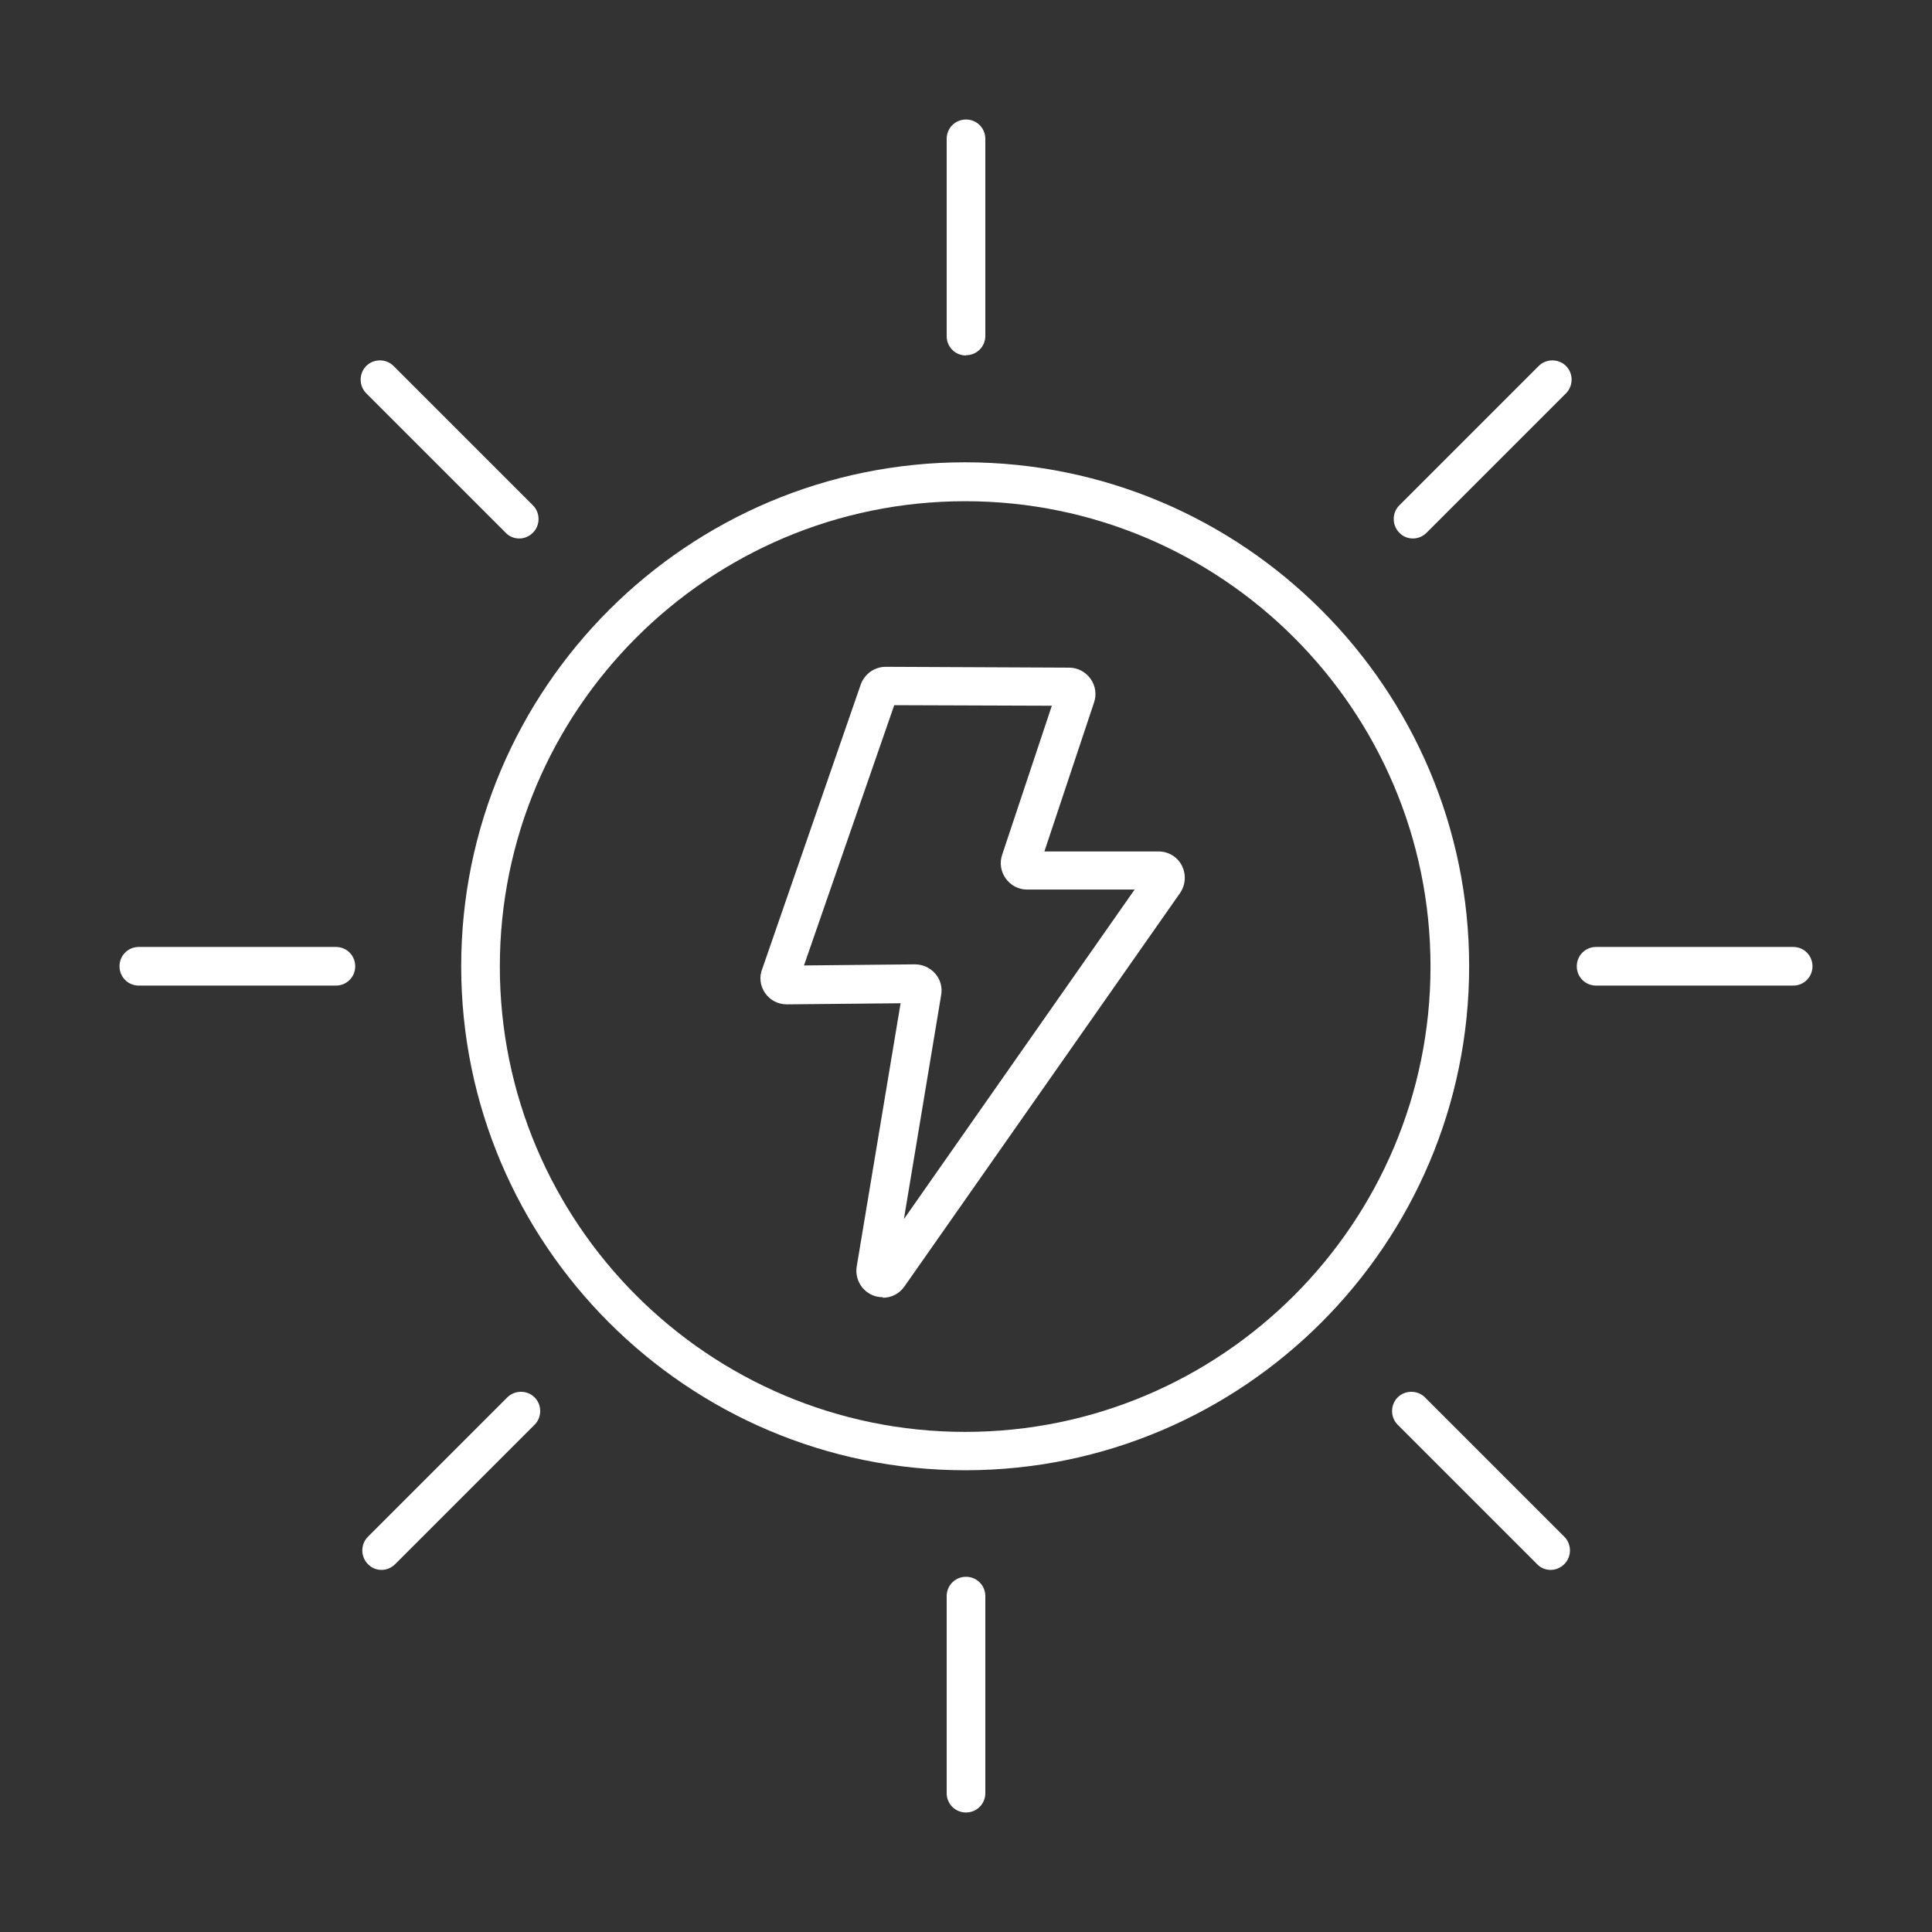 <?xml version="1.0" encoding="UTF-8"?><svg xmlns="http://www.w3.org/2000/svg" viewBox="0 0 70 70"><rect x="0" y="0" width="70" height="70" fill="#333333" stroke="none"/><defs><style>.d{fill:#fff;}.e{fill:none;}</style></defs><g id="a"/><g id="b"><g id="c"><g><g><path class="d" d="M31.98,47c-.12,0-.24-.02-.36-.07-.41-.17-.65-.6-.58-1.04l1.59-9.54-4.12,.04c-.32,0-.61-.15-.79-.41s-.22-.59-.1-.88l3.57-10.31c.15-.39,.51-.63,.9-.63l6.65,.03c.3,0,.59,.15,.77,.4s.23,.57,.13,.86l-1.8,5.4h4.14c.36,0,.68,.2,.84,.51,.16,.32,.14,.69-.06,.99l-9.99,14.26c-.18,.26-.47,.41-.78,.41Zm1.17-12.06c.29,0,.56,.13,.74,.34,.18,.21,.26,.49,.21,.77l-1.35,8.12,8.36-11.94h-3.9c-.31,0-.59-.15-.77-.4s-.23-.57-.13-.86l1.8-5.4-5.71-.02-3.27,9.43,4.02-.04Zm-.43,.88h0Zm-3.78-.27v0Zm8.7-4.14h0Z"/><g><path class="d" d="M34.97,53.27c-10.07,0-18.26-8.19-18.26-18.26s8.19-18.26,18.26-18.26,18.26,8.19,18.26,18.26-8.19,18.26-18.26,18.26Zm0-35.11c-9.3,0-16.86,7.56-16.86,16.86s7.56,16.86,16.86,16.86,16.86-7.56,16.86-16.86-7.56-16.86-16.86-16.86Z"/><path class="d" d="M35,12.88c-.39,0-.7-.31-.7-.7V5.03c0-.39,.31-.7,.7-.7s.7,.31,.7,.7v7.14c0,.39-.31,.7-.7,.7Z"/><path class="d" d="M18.81,19.51c-.18,0-.36-.07-.49-.21l-5.05-5.05c-.27-.27-.27-.72,0-.99s.72-.27,.99,0l5.05,5.05c.27,.27,.27,.72,0,.99-.14,.14-.32,.21-.49,.21Z"/><path class="d" d="M12.18,35.71H5.03c-.39,0-.7-.31-.7-.7s.31-.7,.7-.7h7.14c.39,0,.7,.31,.7,.7s-.31,.7-.7,.7Z"/><path class="d" d="M13.82,56.88c-.18,0-.36-.07-.49-.21-.27-.27-.27-.72,0-.99l5.05-5.05c.27-.27,.72-.27,.99,0s.27,.72,0,.99l-5.05,5.05c-.14,.14-.32,.21-.49,.21Z"/><path class="d" d="M35,65.67c-.39,0-.7-.31-.7-.7v-7.14c0-.39,.31-.7,.7-.7s.7,.31,.7,.7v7.14c0,.39-.31,.7-.7,.7Z"/><path class="d" d="M51.19,19.51c-.18,0-.36-.07-.49-.21-.27-.27-.27-.72,0-.99l5.05-5.05c.27-.27,.72-.27,.99,0s.27,.72,0,.99l-5.05,5.05c-.14,.14-.32,.21-.49,.21Z"/><path class="d" d="M64.97,35.71h-7.14c-.39,0-.7-.31-.7-.7s.31-.7,.7-.7h7.14c.39,0,.7,.31,.7,.7s-.31,.7-.7,.7Z"/><path class="d" d="M56.18,56.88c-.18,0-.36-.07-.49-.21l-5.05-5.05c-.27-.27-.27-.72,0-.99s.72-.27,.99,0l5.05,5.05c.27,.27,.27,.72,0,.99-.14,.14-.32,.21-.49,.21Z"/></g></g><rect class="e" width="70" height="70"/></g></g></g></svg>